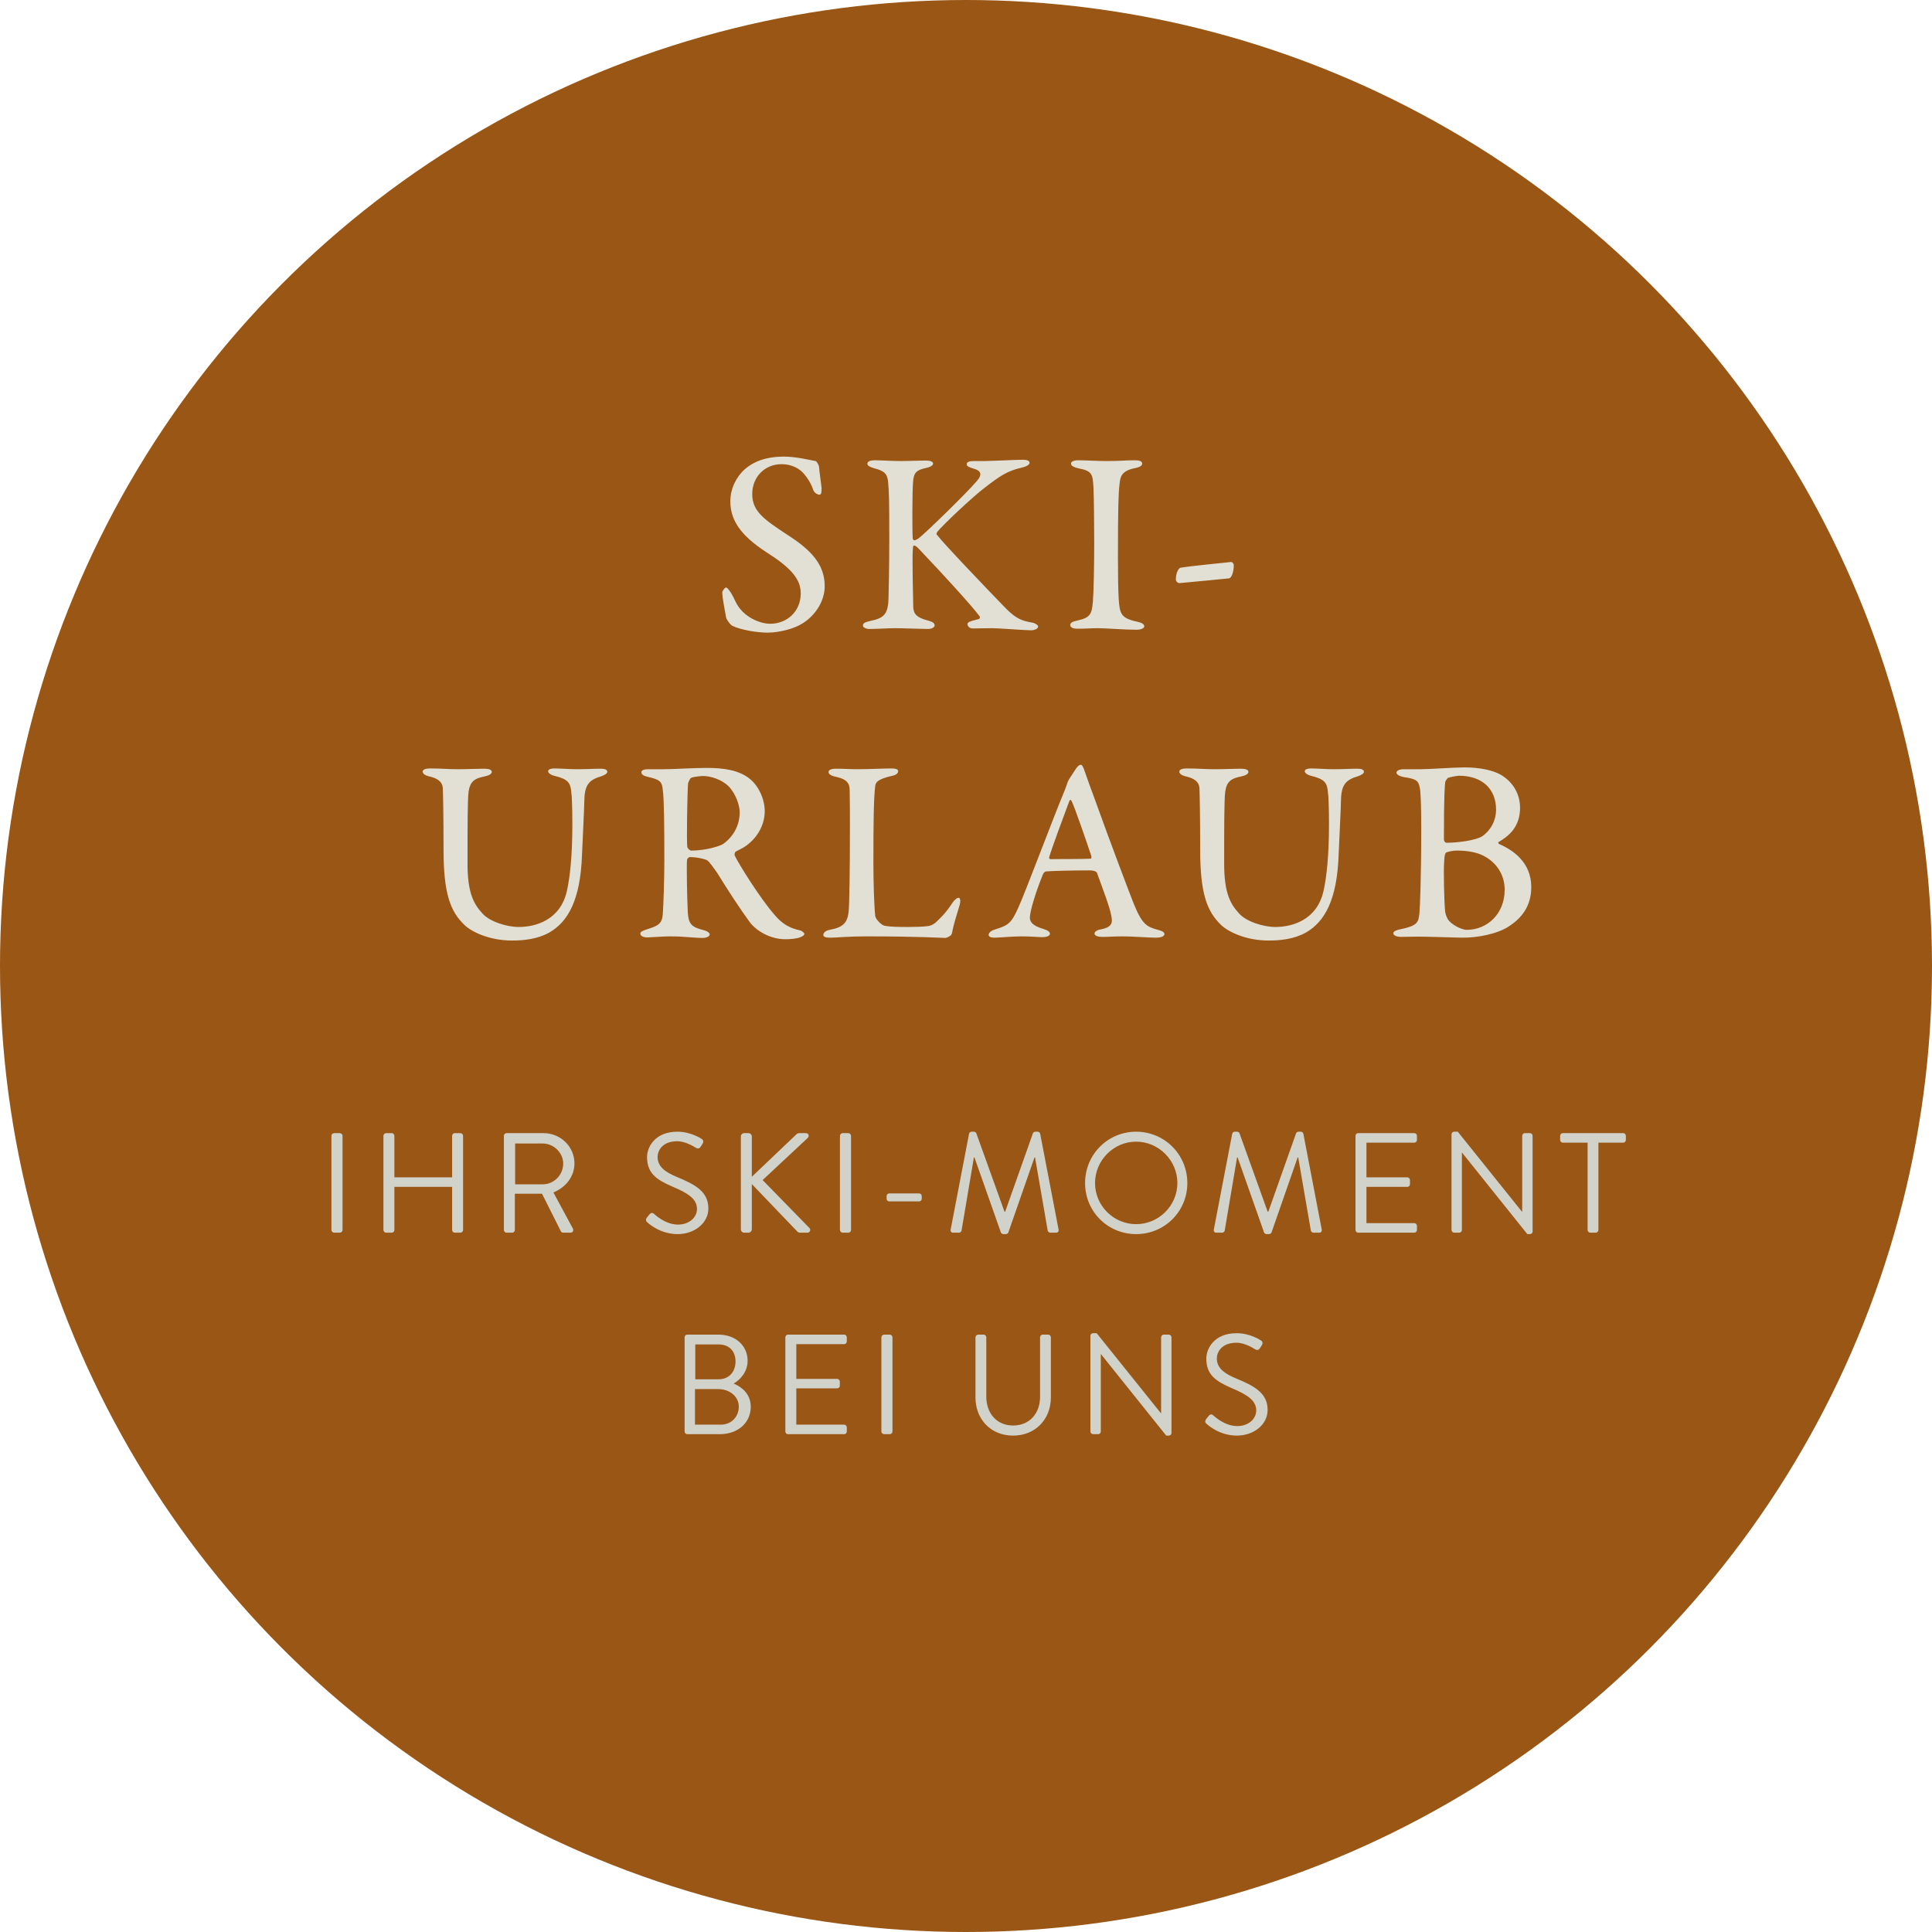 <svg xmlns="http://www.w3.org/2000/svg" width="163" height="163" viewBox="0 0 163 163" fill="none"><circle cx="81.5" cy="81.5" r="81.5" fill="#995615"></circle><path d="M66.148 38.524C67.226 38.524 68.37 38.832 68.81 38.898C68.942 38.942 69.074 39.272 69.096 39.338C69.118 39.712 69.316 41.076 69.316 41.164C69.316 41.538 69.294 41.736 69.14 41.736C68.964 41.736 68.678 41.582 68.59 41.274C68.326 40.504 67.754 39.844 67.534 39.69C67.116 39.36 66.566 39.162 65.928 39.162C64.542 39.162 63.464 40.218 63.464 41.692C63.464 43.188 64.542 43.87 66.5 45.168C68.414 46.4 69.58 47.61 69.58 49.458C69.58 50.558 68.942 51.812 67.732 52.582C67.028 53.044 65.752 53.374 64.74 53.374C63.904 53.374 62.518 53.154 61.792 52.802C61.572 52.692 61.264 52.186 61.264 52.12C61.132 51.372 60.934 50.382 60.934 49.986C60.934 49.876 61.154 49.568 61.242 49.568C61.418 49.568 61.77 50.118 62.078 50.8C62.672 52.032 64.08 52.626 64.982 52.626C66.368 52.626 67.556 51.614 67.556 50.074C67.556 49.128 67.116 48.16 64.872 46.73C62.914 45.476 61.616 44.2 61.616 42.308C61.616 41.23 62.122 40.218 62.848 39.58C63.552 38.964 64.586 38.524 66.148 38.524ZM73.178 39.118C73.178 38.92 73.464 38.832 73.794 38.832C74.322 38.832 75.29 38.898 75.994 38.898C76.654 38.898 77.578 38.854 78.106 38.854C78.48 38.854 78.722 38.942 78.722 39.118C78.722 39.294 78.414 39.426 78.084 39.492C77.314 39.668 77.072 39.866 77.028 40.746C76.962 41.582 76.962 44.992 77.006 45.432C77.028 45.52 77.072 45.586 77.16 45.586C77.248 45.586 77.468 45.432 77.49 45.432C78.194 44.882 81.582 41.56 82.33 40.68C82.902 40.064 82.836 39.712 82.066 39.514C81.78 39.426 81.56 39.338 81.56 39.162C81.56 38.986 81.78 38.898 82.11 38.898C82.528 38.898 82.572 38.898 82.968 38.898C83.672 38.898 85.674 38.788 86.29 38.788C86.664 38.788 86.862 38.876 86.862 39.052C86.862 39.206 86.598 39.36 86.224 39.448C84.97 39.734 84.398 40.13 83.056 41.164C82.066 41.912 79.47 44.354 79.052 44.904C79.008 45.036 78.986 45.08 79.052 45.124C79.536 45.784 83.276 49.7 84.882 51.35C85.828 52.296 86.312 52.384 87.126 52.538C87.368 52.582 87.588 52.758 87.588 52.846C87.588 53.066 87.236 53.176 86.994 53.176C86.422 53.176 84.288 53 83.694 53C82.902 53 82.594 53.022 82.088 53.022C81.758 53.022 81.626 52.802 81.626 52.648C81.626 52.538 81.714 52.428 82.572 52.23C82.66 52.208 82.704 52.076 82.66 52.01C82.022 51.13 79.206 48.072 78.084 46.906C77.49 46.268 77.292 46.026 77.116 46.026C77.006 46.026 77.028 46.246 77.006 46.488C76.962 47.192 77.028 50.426 77.05 51.218C77.072 51.79 77.336 52.12 78.326 52.362C78.722 52.472 78.854 52.604 78.854 52.758C78.854 52.934 78.612 53.066 78.26 53.066C77.776 53.066 76.236 53 75.554 53C74.85 53 74.036 53.066 73.332 53.066C73.068 53.066 72.804 52.934 72.804 52.78C72.804 52.582 72.958 52.494 73.442 52.384C74.52 52.164 74.916 51.856 74.96 50.558C74.982 49.788 75.026 47.764 75.026 45.41C75.026 41.89 75.004 41.582 74.938 40.79C74.894 39.976 74.63 39.734 73.772 39.514C73.244 39.36 73.178 39.228 73.178 39.118ZM92.317 45.784C92.317 44.486 92.295 41.846 92.251 41.098C92.185 40.064 92.185 39.734 90.997 39.514C90.491 39.404 90.359 39.25 90.359 39.118C90.359 38.942 90.601 38.832 90.953 38.832C91.525 38.832 92.647 38.898 93.373 38.898C94.451 38.898 95.001 38.832 95.771 38.832C96.145 38.832 96.365 38.92 96.365 39.118C96.365 39.294 96.123 39.426 95.771 39.492C94.539 39.734 94.517 40.284 94.451 40.878C94.363 41.582 94.319 42.858 94.319 47.082C94.319 48.578 94.341 49.854 94.385 50.558C94.473 51.768 94.561 52.164 95.947 52.45C96.343 52.538 96.541 52.67 96.541 52.846C96.541 53.022 96.189 53.132 95.925 53.132C94.847 53.132 93.307 53 92.647 53C91.987 53 91.701 53.044 90.887 53.044C90.447 53.044 90.293 52.89 90.293 52.714C90.293 52.56 90.491 52.428 90.953 52.34C92.031 52.098 92.119 51.746 92.207 50.734C92.273 49.942 92.317 47.654 92.317 45.784ZM99.602 47.896C100.724 47.72 103.144 47.5 103.892 47.412C103.958 47.412 104.09 47.566 104.09 47.654C104.112 48.05 103.958 48.776 103.672 48.798C102.902 48.886 100.878 49.062 99.536 49.194C99.36 49.216 99.206 49.04 99.206 48.886C99.206 48.314 99.448 47.918 99.602 47.896ZM35.661 65.096C35.661 64.92 35.925 64.832 36.277 64.832C37.201 64.832 37.817 64.898 38.631 64.898C39.445 64.898 40.347 64.854 40.831 64.854C41.249 64.854 41.491 64.942 41.491 65.118C41.491 65.294 41.271 65.426 40.853 65.514C40.061 65.668 39.665 65.91 39.533 66.79C39.445 67.516 39.445 69.76 39.445 72.884C39.445 75.392 39.995 76.294 40.699 77.064C41.293 77.746 42.745 78.208 43.757 78.208C45.209 78.208 47.277 77.614 47.827 75.172C48.091 74.006 48.289 72.158 48.289 69.562C48.289 68.132 48.245 67.098 48.201 66.856C48.135 66.042 47.937 65.734 46.749 65.448C46.529 65.404 46.243 65.228 46.243 65.074C46.243 64.942 46.397 64.832 46.793 64.832C47.321 64.832 47.981 64.898 48.685 64.898C49.587 64.898 50.071 64.854 50.687 64.854C51.039 64.854 51.237 64.942 51.237 65.118C51.237 65.25 51.039 65.382 50.731 65.492C49.763 65.778 49.323 66.152 49.301 67.516C49.279 68.506 49.147 70.97 49.103 72.114C48.971 75.942 47.915 77.768 46.353 78.67C45.341 79.242 44.153 79.352 43.207 79.352C41.227 79.352 39.753 78.582 39.203 78.054C37.971 76.888 37.421 75.326 37.421 71.674C37.421 68.814 37.377 66.724 37.355 66.438C37.311 66.02 37.003 65.668 36.167 65.492C35.903 65.426 35.661 65.294 35.661 65.096ZM64.519 68.44C64.519 69.628 63.859 70.772 62.803 71.454C62.693 71.542 62.253 71.74 62.077 71.85C61.989 71.894 61.945 72.114 61.989 72.18C62.253 72.774 64.101 75.766 65.377 77.218C65.971 77.922 66.587 78.296 67.489 78.494C67.687 78.538 67.863 78.714 67.863 78.802C67.863 78.912 67.665 79.022 67.533 79.066C67.247 79.198 66.675 79.242 66.257 79.242C65.025 79.242 63.859 78.582 63.265 77.812C62.517 76.8 61.395 75.084 60.515 73.654C60.207 73.214 59.811 72.664 59.679 72.598C59.547 72.488 58.821 72.312 58.205 72.312C58.073 72.312 57.963 72.488 57.963 72.554C57.919 72.95 57.963 75.766 58.029 76.976C58.095 77.922 58.293 78.208 59.349 78.472C59.723 78.56 59.877 78.736 59.877 78.824C59.877 79.066 59.459 79.132 59.305 79.132C58.425 79.132 57.875 79 56.467 79C56.005 79 54.861 79.088 54.619 79.088C54.289 79.088 54.025 78.978 54.025 78.758C54.025 78.604 54.223 78.538 54.509 78.428C55.499 78.12 55.851 77.966 55.917 77.152C55.983 76.272 56.049 74.05 56.049 72.598C56.049 69.43 56.027 67.45 55.917 66.636C55.851 65.91 55.653 65.778 54.641 65.536C54.311 65.47 54.113 65.338 54.113 65.162C54.113 65.008 54.267 64.898 54.707 64.898C55.389 64.898 55.565 64.898 56.027 64.898C56.841 64.898 58.447 64.788 59.635 64.788C61.043 64.788 62.363 64.964 63.287 65.734C63.991 66.306 64.519 67.406 64.519 68.44ZM62.407 68.528C62.407 67.978 62.099 66.966 61.439 66.306C60.911 65.8 60.009 65.47 59.327 65.47C59.217 65.47 58.557 65.514 58.315 65.624C58.205 65.668 58.073 66.02 58.051 66.086C57.985 66.878 57.919 71.014 57.985 71.454C58.029 71.608 58.205 71.762 58.315 71.762C59.569 71.762 60.713 71.388 60.999 71.212C61.593 70.816 62.407 69.892 62.407 68.528ZM69.903 65.14C69.903 64.964 70.101 64.854 70.563 64.854C71.157 64.854 71.685 64.898 72.323 64.898C73.181 64.898 74.677 64.832 75.205 64.832C75.623 64.832 75.777 64.92 75.777 65.074C75.777 65.228 75.601 65.382 75.293 65.448C74.039 65.734 73.885 65.998 73.841 66.306C73.709 67.34 73.687 69.562 73.687 72.818C73.687 74.49 73.753 76.536 73.841 77.262C73.885 77.614 74.435 78.076 74.611 78.098C75.139 78.208 75.953 78.208 76.635 78.208C77.229 78.208 77.867 78.186 78.219 78.142C78.395 78.12 78.659 78.098 79.033 77.746C79.341 77.438 79.759 77.086 80.331 76.206C80.573 75.854 80.771 75.744 80.881 75.744C81.013 75.744 81.057 75.986 80.969 76.338C80.661 77.35 80.463 77.966 80.309 78.758C80.265 78.978 79.847 79.132 79.759 79.132C79.495 79.132 77.515 79 73.027 79C71.619 79 70.497 79.11 70.101 79.11C69.705 79.11 69.463 79.066 69.463 78.868C69.463 78.714 69.639 78.516 69.991 78.45C71.201 78.23 71.487 77.812 71.597 76.932C71.663 76.382 71.707 73.126 71.707 69.958C71.707 68.814 71.707 67.428 71.685 66.702C71.685 66.174 71.553 65.756 70.519 65.536C70.079 65.448 69.903 65.294 69.903 65.14ZM91.178 64.524C91.266 64.524 91.354 64.59 91.508 65.052C91.706 65.646 92.08 66.658 92.476 67.736C93.642 70.992 95.27 75.282 95.644 76.228C96.37 78.01 96.744 78.186 97.69 78.45C98.042 78.538 98.24 78.648 98.24 78.802C98.24 78.956 98.064 79.11 97.514 79.11C96.832 79.11 95.622 79 94.72 79C93.994 79 93.598 79.044 93.026 79.044C92.498 79.044 92.344 78.89 92.344 78.758C92.344 78.648 92.476 78.472 92.894 78.406C93.906 78.208 93.84 77.768 93.774 77.328C93.62 76.492 93.07 75.084 92.564 73.676C92.542 73.588 92.432 73.434 91.882 73.434C90.43 73.434 88.692 73.478 88.252 73.522C88.164 73.522 88.054 73.654 88.01 73.72C87.394 75.216 86.888 76.888 86.888 77.416C86.888 77.702 87.02 78.076 87.988 78.362C88.362 78.472 88.582 78.604 88.582 78.78C88.582 78.978 88.252 79.066 87.944 79.066C87.57 79.066 87.02 79 86.206 79C85.392 79 84.27 79.11 83.94 79.11C83.522 79.11 83.412 79 83.412 78.868C83.412 78.736 83.544 78.538 83.918 78.428C85.018 78.076 85.304 77.966 85.92 76.558C86.448 75.436 88.912 68.858 89.836 66.658C89.946 66.372 89.99 66.24 90.034 66.108C90.056 66.042 90.1 65.91 90.188 65.756C90.342 65.514 90.65 65.052 90.804 64.81C90.958 64.612 91.068 64.524 91.178 64.524ZM92.036 72.444C92.058 72.444 92.102 72.334 92.08 72.246C91.728 71.168 90.628 67.978 90.408 67.582C90.342 67.45 90.276 67.45 90.21 67.604C89.814 68.66 88.692 71.674 88.516 72.334C88.494 72.422 88.56 72.488 88.648 72.488C89.506 72.466 91.288 72.488 92.036 72.444ZM99.497 65.096C99.497 64.92 99.761 64.832 100.113 64.832C101.037 64.832 101.653 64.898 102.467 64.898C103.281 64.898 104.183 64.854 104.667 64.854C105.085 64.854 105.327 64.942 105.327 65.118C105.327 65.294 105.107 65.426 104.689 65.514C103.897 65.668 103.501 65.91 103.369 66.79C103.281 67.516 103.281 69.76 103.281 72.884C103.281 75.392 103.831 76.294 104.535 77.064C105.129 77.746 106.581 78.208 107.593 78.208C109.045 78.208 111.113 77.614 111.663 75.172C111.927 74.006 112.125 72.158 112.125 69.562C112.125 68.132 112.081 67.098 112.037 66.856C111.971 66.042 111.773 65.734 110.585 65.448C110.365 65.404 110.079 65.228 110.079 65.074C110.079 64.942 110.233 64.832 110.629 64.832C111.157 64.832 111.817 64.898 112.521 64.898C113.423 64.898 113.907 64.854 114.523 64.854C114.875 64.854 115.073 64.942 115.073 65.118C115.073 65.25 114.875 65.382 114.567 65.492C113.599 65.778 113.159 66.152 113.137 67.516C113.115 68.506 112.983 70.97 112.939 72.114C112.807 75.942 111.751 77.768 110.189 78.67C109.177 79.242 107.989 79.352 107.043 79.352C105.063 79.352 103.589 78.582 103.039 78.054C101.807 76.888 101.257 75.326 101.257 71.674C101.257 68.814 101.213 66.724 101.191 66.438C101.147 66.02 100.839 65.668 100.003 65.492C99.739 65.426 99.497 65.294 99.497 65.096ZM128.245 68.154C128.245 69.848 127.189 70.596 126.441 71.036C126.375 71.058 126.419 71.19 126.485 71.212C127.651 71.718 129.191 72.752 129.191 74.842C129.191 76.382 128.443 77.394 127.387 78.098C126.331 78.846 124.527 79.11 123.449 79.11C122.833 79.11 120.677 79.022 119.665 79.022C119.093 79.022 118.565 79.044 118.213 79.044C117.861 79.044 117.553 78.934 117.553 78.736C117.553 78.56 117.883 78.45 118.125 78.406C119.621 78.098 119.665 77.812 119.753 77.064C119.797 76.602 119.907 74.226 119.907 69.87C119.907 67.978 119.863 66.746 119.775 66.416C119.665 65.932 119.577 65.712 118.411 65.558C118.103 65.492 117.817 65.36 117.817 65.184C117.817 65.008 118.103 64.898 118.411 64.898H119.885C120.611 64.898 122.657 64.744 123.559 64.744C124.857 64.744 126.001 64.986 126.683 65.404C127.761 66.064 128.245 67.12 128.245 68.154ZM126.221 68.308C126.221 66.548 125.033 65.448 123.097 65.448C122.965 65.448 122.437 65.536 122.173 65.624C122.129 65.646 121.953 65.866 121.931 65.976C121.887 66.328 121.821 67.23 121.821 70.816C121.821 70.926 121.887 71.102 122.063 71.102C122.987 71.102 124.505 70.904 125.055 70.552C125.759 70.068 126.221 69.232 126.221 68.308ZM126.947 75.062C126.947 73.742 126.199 72.73 125.165 72.202C124.593 71.894 123.735 71.762 122.921 71.762C122.459 71.762 122.063 71.894 121.997 71.938C121.953 71.982 121.865 72.092 121.843 72.664C121.777 73.39 121.843 76.228 121.931 76.954C121.953 77.108 122.063 77.482 122.261 77.702C122.701 78.164 123.427 78.45 123.735 78.45C125.473 78.45 126.947 77.108 126.947 75.062Z" fill="#E2E0D5"></path><path d="M27.962 103.772V95.828C27.962 95.708 28.07 95.6 28.19 95.6H28.67C28.79 95.6 28.898 95.708 28.898 95.828V103.772C28.898 103.892 28.79 104 28.67 104H28.19C28.07 104 27.962 103.892 27.962 103.772ZM32.349 103.772V95.828C32.349 95.708 32.457 95.6 32.577 95.6H33.045C33.177 95.6 33.273 95.708 33.273 95.828V99.332H38.145V95.828C38.145 95.708 38.241 95.6 38.373 95.6H38.841C38.961 95.6 39.069 95.708 39.069 95.828V103.772C39.069 103.892 38.961 104 38.841 104H38.373C38.241 104 38.145 103.892 38.145 103.772V100.136H33.273V103.772C33.273 103.892 33.177 104 33.045 104H32.577C32.457 104 32.349 103.892 32.349 103.772ZM42.513 103.772V95.828C42.513 95.708 42.609 95.6 42.741 95.6H45.849C47.289 95.6 48.465 96.728 48.465 98.156C48.465 99.26 47.733 100.184 46.689 100.604L48.333 103.652C48.417 103.808 48.333 104 48.129 104H47.517C47.409 104 47.349 103.94 47.325 103.892L45.729 100.712H43.437V103.772C43.437 103.892 43.329 104 43.209 104H42.741C42.609 104 42.513 103.892 42.513 103.772ZM43.461 99.92H45.789C46.713 99.92 47.517 99.152 47.517 98.168C47.517 97.256 46.713 96.476 45.789 96.476H43.461V99.92ZM54.639 103.148C54.543 103.064 54.423 102.968 54.567 102.74C54.627 102.668 54.687 102.584 54.747 102.512C54.867 102.356 54.999 102.26 55.167 102.404C55.251 102.476 56.127 103.316 57.195 103.316C58.167 103.316 58.803 102.704 58.803 101.996C58.803 101.168 58.083 100.676 56.703 100.1C55.383 99.524 54.591 98.984 54.591 97.616C54.591 96.8 55.239 95.48 57.147 95.48C58.323 95.48 59.199 96.092 59.199 96.092C59.271 96.128 59.415 96.272 59.271 96.5C59.223 96.572 59.175 96.656 59.127 96.728C59.019 96.896 58.899 96.944 58.707 96.836C58.623 96.788 57.867 96.284 57.135 96.284C55.863 96.284 55.479 97.1 55.479 97.604C55.479 98.408 56.091 98.876 57.099 99.296C58.719 99.956 59.763 100.568 59.763 101.96C59.763 103.208 58.575 104.12 57.171 104.12C55.755 104.12 54.795 103.292 54.639 103.148ZM62.505 103.712V95.888C62.505 95.732 62.625 95.6 62.793 95.6H63.141C63.297 95.6 63.429 95.732 63.429 95.888V99.284L67.173 95.72C67.221 95.66 67.329 95.6 67.401 95.6H67.989C68.205 95.6 68.325 95.84 68.133 96.02L64.341 99.56L68.313 103.628C68.397 103.712 68.373 104 68.109 104H67.497C67.413 104 67.305 103.952 67.281 103.916L63.429 99.896V103.712C63.429 103.868 63.297 104 63.141 104H62.793C62.625 104 62.505 103.868 62.505 103.712ZM70.865 103.772V95.828C70.865 95.708 70.973 95.6 71.093 95.6H71.573C71.693 95.6 71.801 95.708 71.801 95.828V103.772C71.801 103.892 71.693 104 71.573 104H71.093C70.973 104 70.865 103.892 70.865 103.772ZM75.029 101.36C74.897 101.36 74.801 101.264 74.801 101.144V100.916C74.801 100.784 74.897 100.688 75.029 100.688H77.537C77.669 100.688 77.765 100.784 77.765 100.916V101.144C77.765 101.264 77.669 101.36 77.537 101.36H75.029ZM80.21 103.712L81.758 95.648C81.782 95.552 81.878 95.48 81.974 95.48H82.166C82.25 95.48 82.346 95.54 82.37 95.612L84.746 102.224C84.77 102.224 84.782 102.224 84.806 102.224L87.146 95.612C87.17 95.54 87.266 95.48 87.35 95.48H87.542C87.638 95.48 87.734 95.552 87.758 95.648L89.306 103.712C89.342 103.88 89.27 104 89.09 104H88.61C88.514 104 88.418 103.916 88.394 103.832L87.326 97.652C87.314 97.652 87.29 97.652 87.278 97.652L85.07 103.988C85.046 104.06 84.938 104.12 84.866 104.12H84.65C84.578 104.12 84.47 104.06 84.446 103.988L82.214 97.652C82.202 97.652 82.178 97.652 82.166 97.652L81.122 103.832C81.11 103.916 81.002 104 80.906 104H80.426C80.246 104 80.174 103.88 80.21 103.712ZM91.546 99.812C91.546 97.412 93.454 95.48 95.854 95.48C98.254 95.48 100.174 97.412 100.174 99.812C100.174 102.212 98.254 104.12 95.854 104.12C93.454 104.12 91.546 102.212 91.546 99.812ZM92.386 99.812C92.386 101.72 93.946 103.28 95.854 103.28C97.762 103.28 99.334 101.72 99.334 99.812C99.334 97.904 97.762 96.32 95.854 96.32C93.946 96.32 92.386 97.904 92.386 99.812ZM102.413 103.712L103.961 95.648C103.985 95.552 104.081 95.48 104.177 95.48H104.369C104.453 95.48 104.549 95.54 104.573 95.612L106.949 102.224C106.973 102.224 106.985 102.224 107.009 102.224L109.349 95.612C109.373 95.54 109.469 95.48 109.553 95.48H109.745C109.841 95.48 109.937 95.552 109.961 95.648L111.509 103.712C111.545 103.88 111.473 104 111.293 104H110.813C110.717 104 110.621 103.916 110.597 103.832L109.529 97.652C109.517 97.652 109.493 97.652 109.481 97.652L107.273 103.988C107.249 104.06 107.141 104.12 107.069 104.12H106.853C106.781 104.12 106.673 104.06 106.649 103.988L104.417 97.652C104.405 97.652 104.381 97.652 104.369 97.652L103.325 103.832C103.313 103.916 103.205 104 103.109 104H102.629C102.449 104 102.377 103.88 102.413 103.712ZM114.361 103.772V95.828C114.361 95.708 114.457 95.6 114.589 95.6H119.317C119.449 95.6 119.545 95.708 119.545 95.828V96.176C119.545 96.296 119.449 96.404 119.317 96.404H115.285V99.332H118.729C118.849 99.332 118.957 99.44 118.957 99.56V99.908C118.957 100.04 118.849 100.136 118.729 100.136H115.285V103.196H119.317C119.449 103.196 119.545 103.304 119.545 103.424V103.772C119.545 103.892 119.449 104 119.317 104H114.589C114.457 104 114.361 103.892 114.361 103.772ZM122.462 103.772V95.696C122.462 95.576 122.57 95.48 122.69 95.48H122.99L128.402 102.224C128.414 102.224 128.414 102.224 128.426 102.224V95.828C128.426 95.708 128.522 95.6 128.654 95.6H129.074C129.194 95.6 129.302 95.708 129.302 95.828V103.904C129.302 104.024 129.194 104.12 129.074 104.12H128.858L123.35 97.244H123.338V103.772C123.338 103.892 123.242 104 123.11 104H122.69C122.57 104 122.462 103.892 122.462 103.772ZM133.943 103.772V96.404H131.855C131.723 96.404 131.627 96.296 131.627 96.176V95.828C131.627 95.708 131.723 95.6 131.855 95.6H136.943C137.075 95.6 137.171 95.708 137.171 95.828V96.176C137.171 96.296 137.075 96.404 136.943 96.404H134.855V103.772C134.855 103.892 134.747 104 134.627 104H134.171C134.051 104 133.943 103.892 133.943 103.772ZM57.759 120.772V112.828C57.759 112.708 57.855 112.6 57.987 112.6H60.615C62.079 112.6 63.075 113.548 63.075 114.808C63.075 115.732 62.463 116.404 61.899 116.728C62.535 116.992 63.339 117.58 63.339 118.684C63.339 120.028 62.271 121 60.723 121H57.987C57.855 121 57.759 120.892 57.759 120.772ZM58.659 116.368H60.615C61.539 116.368 62.055 115.708 62.055 114.868C62.055 114.004 61.539 113.428 60.615 113.428H58.659V116.368ZM58.635 120.196H60.819C61.695 120.196 62.331 119.536 62.331 118.672C62.331 117.82 61.551 117.196 60.615 117.196H58.635V120.196ZM66.259 120.772V112.828C66.259 112.708 66.355 112.6 66.487 112.6H71.215C71.347 112.6 71.443 112.708 71.443 112.828V113.176C71.443 113.296 71.347 113.404 71.215 113.404H67.183V116.332H70.627C70.747 116.332 70.855 116.44 70.855 116.56V116.908C70.855 117.04 70.747 117.136 70.627 117.136H67.183V120.196H71.215C71.347 120.196 71.443 120.304 71.443 120.424V120.772C71.443 120.892 71.347 121 71.215 121H66.487C66.355 121 66.259 120.892 66.259 120.772ZM74.361 120.772V112.828C74.361 112.708 74.469 112.6 74.589 112.6H75.069C75.189 112.6 75.297 112.708 75.297 112.828V120.772C75.297 120.892 75.189 121 75.069 121H74.589C74.469 121 74.361 120.892 74.361 120.772ZM82.3 117.904V112.828C82.3 112.708 82.408 112.6 82.528 112.6H82.984C83.116 112.6 83.212 112.708 83.212 112.828V117.832C83.212 119.2 84.064 120.268 85.468 120.268C86.884 120.268 87.748 119.224 87.748 117.856V112.828C87.748 112.708 87.844 112.6 87.976 112.6H88.432C88.552 112.6 88.66 112.708 88.66 112.828V117.904C88.66 119.728 87.364 121.12 85.468 121.12C83.584 121.12 82.3 119.728 82.3 117.904ZM91.997 120.772V112.696C91.997 112.576 92.105 112.48 92.225 112.48H92.525L97.937 119.224C97.949 119.224 97.949 119.224 97.961 119.224V112.828C97.961 112.708 98.057 112.6 98.189 112.6H98.609C98.729 112.6 98.837 112.708 98.837 112.828V120.904C98.837 121.024 98.729 121.12 98.609 121.12H98.393L92.885 114.244H92.873V120.772C92.873 120.892 92.777 121 92.645 121H92.225C92.105 121 91.997 120.892 91.997 120.772ZM101.822 120.148C101.726 120.064 101.606 119.968 101.75 119.74C101.81 119.668 101.87 119.584 101.93 119.512C102.05 119.356 102.182 119.26 102.35 119.404C102.434 119.476 103.31 120.316 104.378 120.316C105.35 120.316 105.986 119.704 105.986 118.996C105.986 118.168 105.266 117.676 103.886 117.1C102.566 116.524 101.774 115.984 101.774 114.616C101.774 113.8 102.422 112.48 104.33 112.48C105.506 112.48 106.382 113.092 106.382 113.092C106.454 113.128 106.598 113.272 106.454 113.5C106.406 113.572 106.358 113.656 106.31 113.728C106.202 113.896 106.082 113.944 105.89 113.836C105.806 113.788 105.05 113.284 104.318 113.284C103.046 113.284 102.662 114.1 102.662 114.604C102.662 115.408 103.274 115.876 104.282 116.296C105.902 116.956 106.946 117.568 106.946 118.96C106.946 120.208 105.758 121.12 104.354 121.12C102.938 121.12 101.978 120.292 101.822 120.148Z" fill="#D1D3CB"></path></svg>